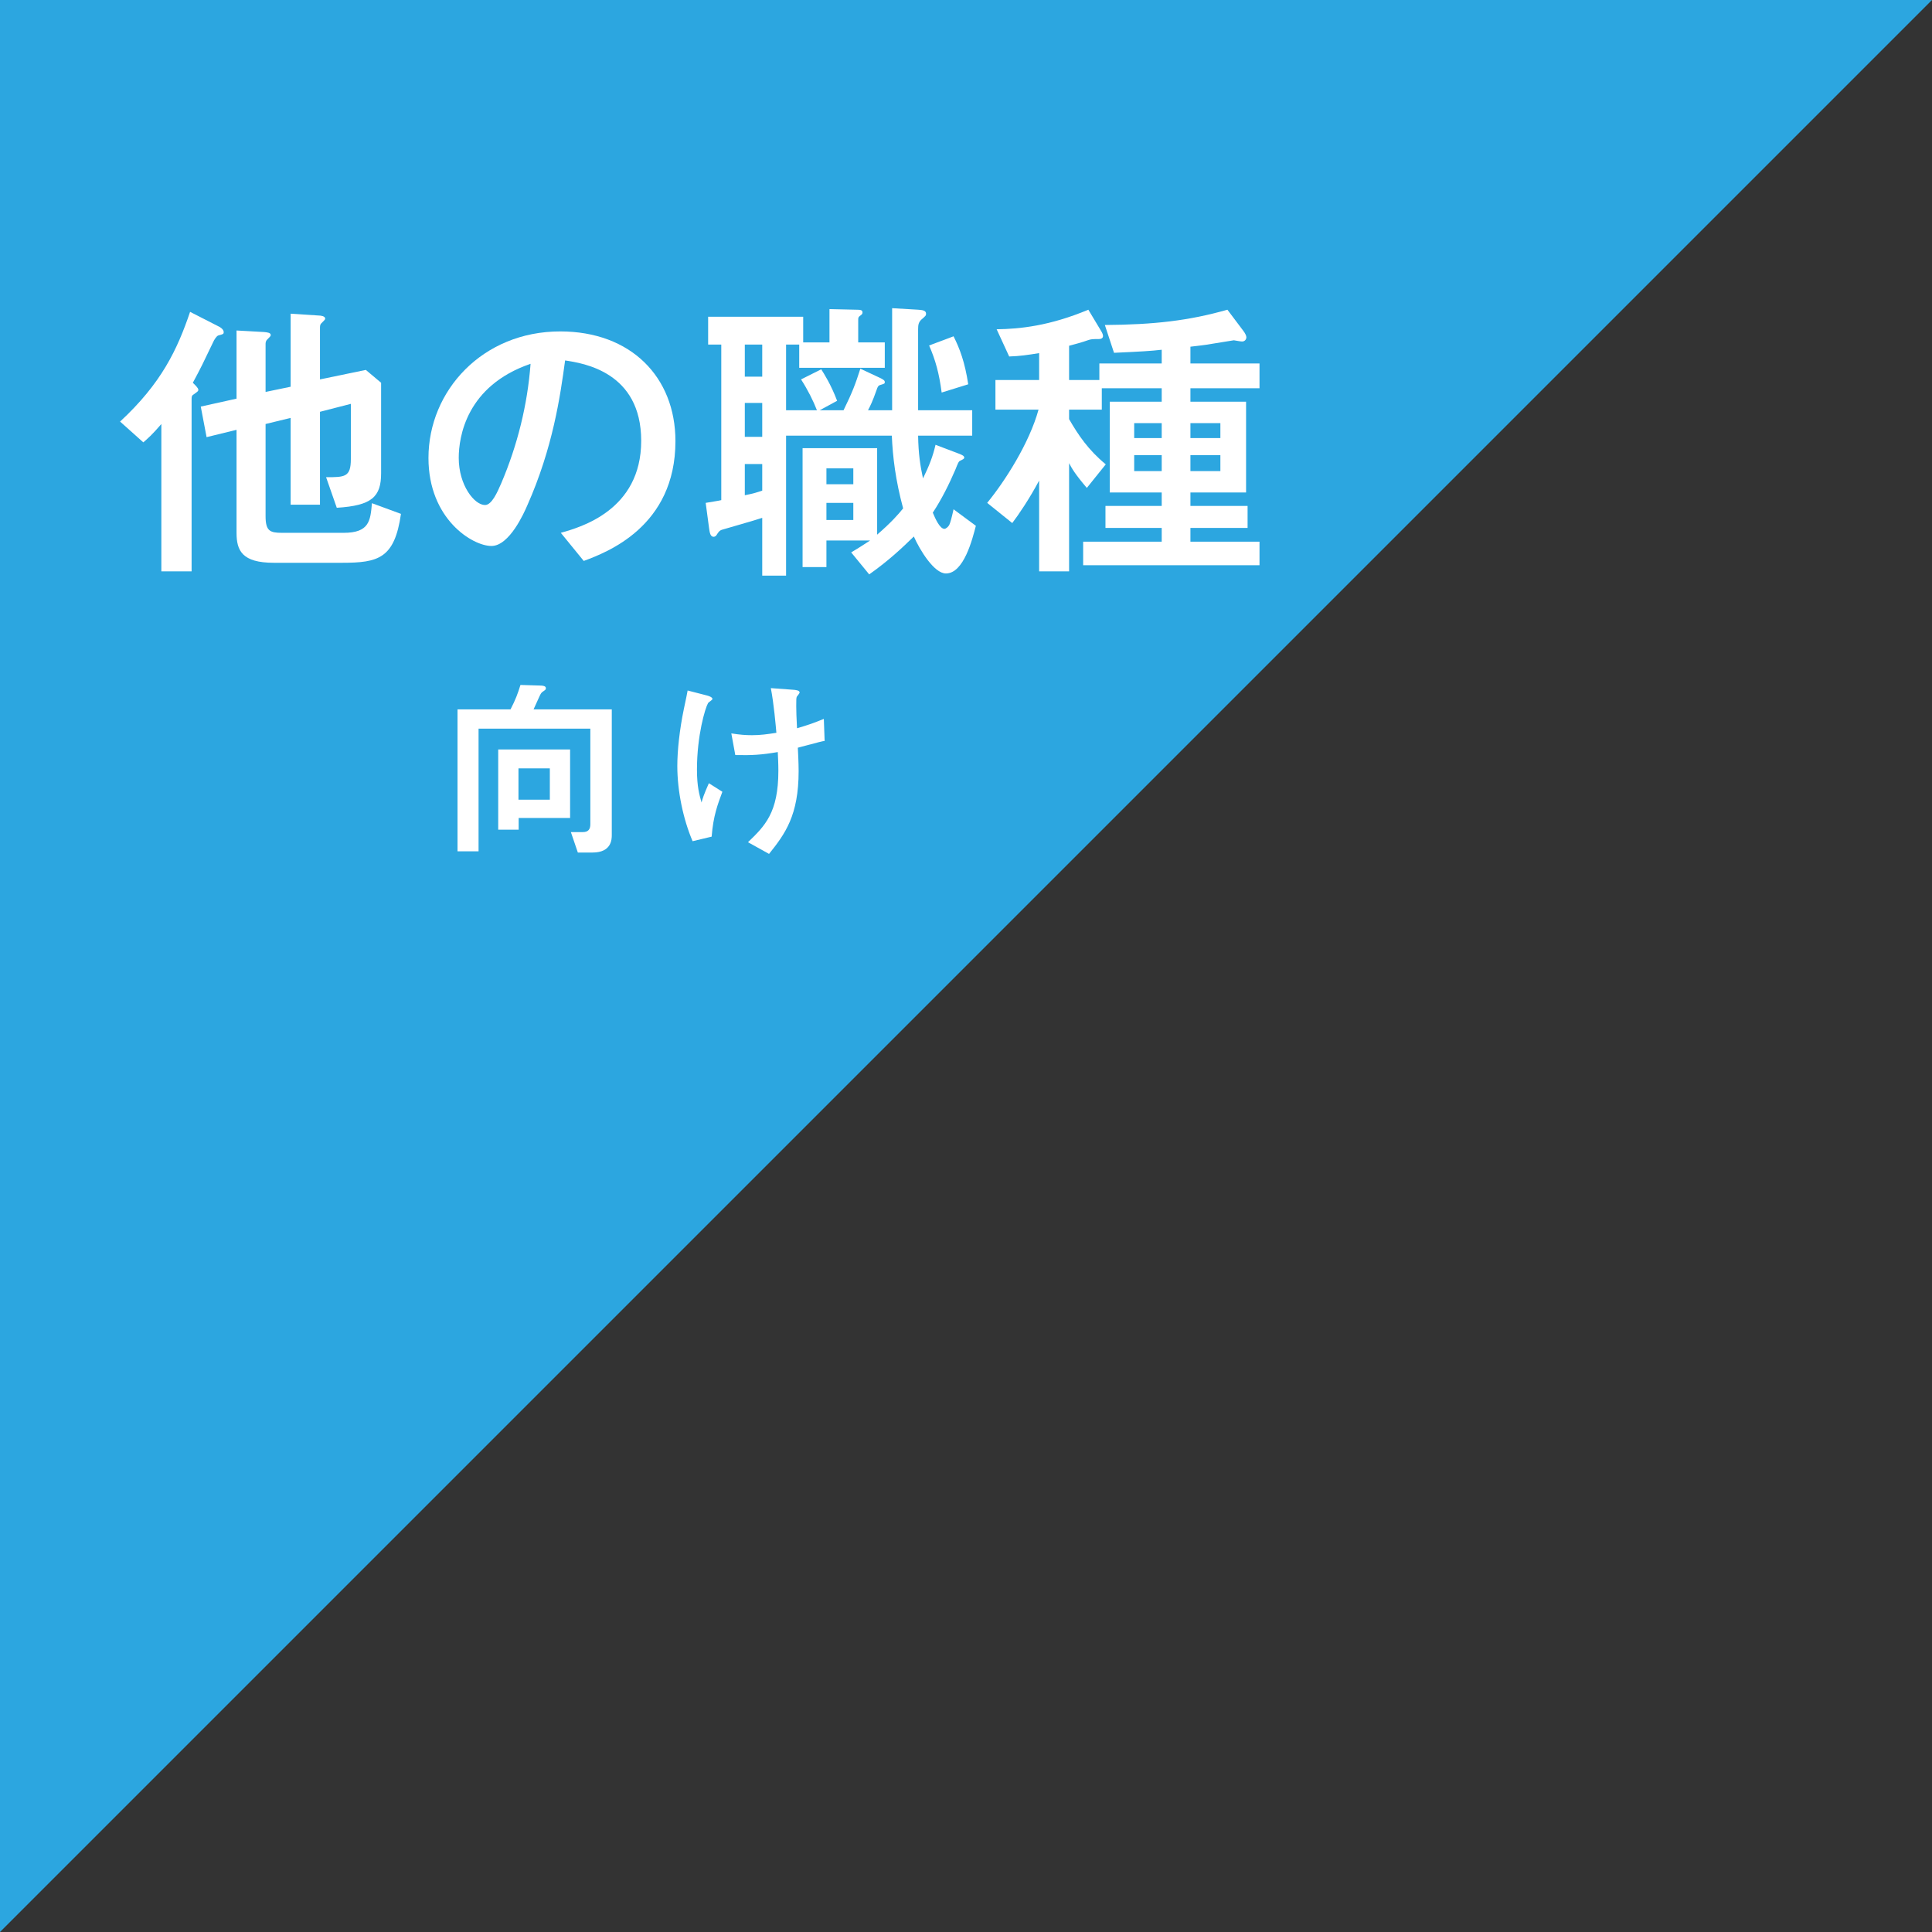 <svg xmlns="http://www.w3.org/2000/svg" viewBox="0 0 111 111" fill="none"><rect x="0" y="0" width="111" height="111" fill="#333333" stroke="none"/><path d="M111 0H0V111L111 0Z" fill="#2CA6E0"></path><path d="M13.59 22.904L11.535 23.36L11.869 25.116L13.59 24.695V30.613C13.59 31.631 13.906 32.334 15.732 32.334H19.648C21.738 32.334 22.668 32.088 23.037 29.524L21.369 28.91C21.281 29.91 21.228 30.613 19.736 30.613H16.206C15.504 30.613 15.258 30.507 15.258 29.647V24.361L16.698 24.01V28.997H18.384V23.659L20.157 23.203V26.381C20.157 27.417 19.806 27.417 18.735 27.417L19.349 29.173C21.369 29.05 21.896 28.541 21.896 27.189V21.991L21.018 21.253L18.384 21.798V18.865C18.384 18.742 18.384 18.637 18.471 18.567C18.665 18.373 18.682 18.356 18.682 18.303C18.682 18.163 18.436 18.128 18.313 18.128L16.698 18.022V22.219L15.258 22.518V19.796C15.258 19.708 15.258 19.603 15.346 19.515C15.521 19.339 15.556 19.304 15.556 19.252C15.556 19.111 15.346 19.093 15.17 19.076L13.59 18.988V22.904ZM9.27 32.825H11.008V22.957C11.008 22.799 11.008 22.728 11.131 22.658C11.377 22.483 11.395 22.465 11.395 22.395C11.395 22.289 11.202 22.114 11.079 21.991C11.57 21.078 11.641 20.92 12.29 19.567C12.325 19.515 12.431 19.304 12.554 19.269C12.817 19.199 12.852 19.199 12.852 19.076C12.852 18.918 12.624 18.777 12.571 18.76L10.921 17.917C10.183 20.094 9.27 22.026 6.899 24.221L8.234 25.415C8.497 25.187 8.743 24.976 9.27 24.361V32.825Z" fill="white"></path><path d="M33.538 32.228C34.855 31.737 38.806 30.262 38.806 25.345C38.806 21.657 36.242 19.041 32.186 19.041C27.726 19.041 24.617 22.447 24.617 26.311C24.617 29.823 27.146 31.368 28.235 31.368C29.271 31.368 30.114 29.454 30.289 29.05C31.764 25.731 32.186 22.781 32.467 20.709C33.503 20.867 36.839 21.359 36.839 25.327C36.839 29.331 33.327 30.297 32.221 30.613L33.538 32.228ZM30.483 20.902C30.307 23.255 29.727 25.591 28.797 27.768C28.569 28.295 28.252 29.015 27.866 29.015C27.252 29.015 26.356 27.873 26.356 26.311C26.356 25.099 26.795 22.166 30.483 20.902Z" fill="white"></path><path d="M45.918 21.13H50.834V19.673H49.307V18.409C49.307 18.268 49.307 18.215 49.412 18.145C49.535 18.057 49.553 18.022 49.553 17.952C49.553 17.811 49.447 17.794 49.184 17.794L47.656 17.759V19.673H46.146V18.198H40.685V19.796H41.44V28.734C41.317 28.769 40.737 28.857 40.544 28.892L40.737 30.332C40.773 30.595 40.808 30.841 41.001 30.841C41.054 30.841 41.124 30.806 41.159 30.753C41.264 30.595 41.317 30.49 41.475 30.437C41.703 30.367 43.442 29.875 43.793 29.752V33.071H45.163V25.029H51.238C51.291 26.258 51.449 27.575 51.888 29.208C51.607 29.559 51.203 30.016 50.395 30.718V25.749H46.111V32.58H47.481V31.052H49.992C49.746 31.21 49.412 31.438 48.903 31.737L49.939 33.001C51.08 32.193 51.836 31.473 52.503 30.823C52.836 31.579 53.662 32.948 54.346 32.948C55.383 32.948 55.874 30.946 56.067 30.209L54.785 29.261C54.663 29.805 54.61 29.998 54.54 30.156C54.487 30.262 54.346 30.384 54.259 30.384C53.995 30.384 53.732 29.788 53.592 29.454C54.101 28.681 54.522 27.838 54.891 26.978C55.049 26.574 55.084 26.521 55.137 26.486C55.312 26.398 55.4 26.363 55.4 26.293C55.4 26.188 55.26 26.135 55.137 26.082L53.749 25.555C53.592 26.24 53.381 26.767 53.029 27.487C52.871 26.75 52.766 26.082 52.749 25.029H55.857V23.571H52.749V18.9C52.749 18.654 52.784 18.514 52.924 18.373C53.188 18.145 53.205 18.128 53.205 18.022C53.205 17.829 52.977 17.811 52.749 17.794L51.256 17.706V23.571H49.869C49.992 23.343 50.132 23.062 50.36 22.412C50.413 22.254 50.448 22.166 50.536 22.131C50.817 22.044 50.834 22.044 50.834 21.956C50.834 21.868 50.782 21.815 50.519 21.692L49.43 21.183C49.149 22.061 48.973 22.535 48.464 23.571H47.094L48.095 23.027C47.744 22.096 47.34 21.464 47.182 21.218L46.023 21.798C46.409 22.395 46.725 23.027 46.936 23.571H45.163V19.796H45.918V21.13ZM43.793 25.099H42.792V23.15H43.793V25.099ZM43.793 21.64H42.792V19.796H43.793V21.64ZM43.793 28.189C43.477 28.295 43.249 28.365 42.792 28.453V26.662H43.793V28.189ZM49.026 27.821H47.481V26.908H49.026V27.821ZM49.026 29.875H47.481V28.892H49.026V29.875ZM53.381 19.849C53.749 20.691 53.96 21.464 54.101 22.553L55.628 22.079C55.435 20.797 55.137 20.024 54.785 19.322L53.381 19.849Z" fill="white"></path><path d="M66.744 31.122H62.231V32.474H72.363V31.122H68.394V30.332H71.678V29.067H68.394V28.295H71.591V23.079H68.394V22.307H72.363V20.884H68.394V19.919C68.798 19.866 69.237 19.831 69.694 19.743C70.045 19.691 70.642 19.585 70.888 19.55C71.011 19.567 71.257 19.62 71.362 19.62C71.52 19.62 71.608 19.497 71.608 19.374C71.608 19.287 71.538 19.146 71.432 19.006L70.519 17.794C68.307 18.426 66.287 18.654 63.478 18.672L64.004 20.27C65.532 20.2 66.147 20.165 66.744 20.094V20.884H63.162V21.833H61.423V19.866C61.687 19.796 62.213 19.655 62.494 19.55C62.688 19.48 62.793 19.48 63.109 19.48C63.214 19.48 63.372 19.462 63.372 19.304C63.372 19.216 63.32 19.111 63.267 19.023L62.529 17.794C60.299 18.725 58.596 18.9 57.261 18.918L57.981 20.481C58.578 20.463 59.053 20.393 59.702 20.288V21.833H57.191V23.536H59.667C59.14 25.45 57.753 27.628 56.717 28.892L58.157 30.051C58.508 29.594 59.14 28.664 59.702 27.61V32.825H61.423V26.609C61.581 26.908 61.739 27.206 62.442 28.032L63.53 26.679C62.529 25.854 61.95 24.994 61.423 24.081V23.536H63.302V22.307H66.744V23.079H63.759V28.295H66.744V29.067H63.513V30.332H66.744V31.122ZM66.744 27.066H65.163V26.152H66.744V27.066ZM68.394 27.066V26.152H70.115V27.066H68.394ZM68.394 25.169V24.309H70.115V25.169H68.394ZM66.744 25.169H65.163V24.309H66.744V25.169Z" fill="white"></path><path d="M26.286 40.756V48.912H27.495V41.862H33.917V47.361C33.917 47.646 33.792 47.806 33.495 47.806H32.799L33.199 48.981H34.043C35.138 48.981 35.149 48.216 35.149 47.977V40.756H30.655C30.735 40.585 30.906 40.208 30.997 40.003C31.066 39.855 31.1 39.798 31.18 39.741C31.351 39.627 31.362 39.615 31.362 39.535C31.362 39.41 31.18 39.387 31.031 39.387L29.902 39.353C29.754 39.832 29.628 40.185 29.331 40.756H26.286ZM28.624 47.669H29.799V46.996H32.754V43.06H28.624V47.669ZM31.59 45.946H29.788V44.144H31.59V45.946Z" fill="white"></path><path d="M40.887 48.068C40.978 46.87 41.241 46.197 41.503 45.49L40.727 44.999C40.431 45.661 40.362 45.901 40.306 46.106C40.18 45.661 40.043 45.193 40.043 44.212C40.043 42.262 40.511 40.688 40.682 40.391C40.716 40.345 40.933 40.208 40.933 40.163C40.933 40.06 40.75 39.992 40.614 39.957L39.507 39.672C39.461 39.935 39.438 40.026 39.29 40.733C39.039 41.942 38.914 43.14 38.914 44.007C38.914 45.467 39.256 47.076 39.792 48.33L40.887 48.068ZM42.245 43.38C43.203 43.402 43.751 43.368 44.686 43.209C44.697 43.459 44.72 43.859 44.72 44.281C44.72 46.699 43.944 47.452 42.975 48.388L44.184 49.06C45.108 47.908 45.884 46.847 45.884 44.304C45.884 43.836 45.849 43.151 45.838 42.958C47.116 42.615 47.264 42.581 47.378 42.57L47.332 41.303C46.716 41.554 46.454 41.646 45.792 41.84C45.758 41.178 45.747 40.87 45.747 40.573C45.747 40.208 45.747 40.083 45.781 40.026C45.804 39.992 45.941 39.832 45.941 39.786C45.941 39.661 45.713 39.638 45.541 39.627L44.287 39.535C44.458 40.402 44.572 41.714 44.606 42.102C44.093 42.182 43.694 42.239 43.203 42.239C42.849 42.239 42.519 42.216 42.017 42.136L42.245 43.38Z" fill="white"></path></svg>